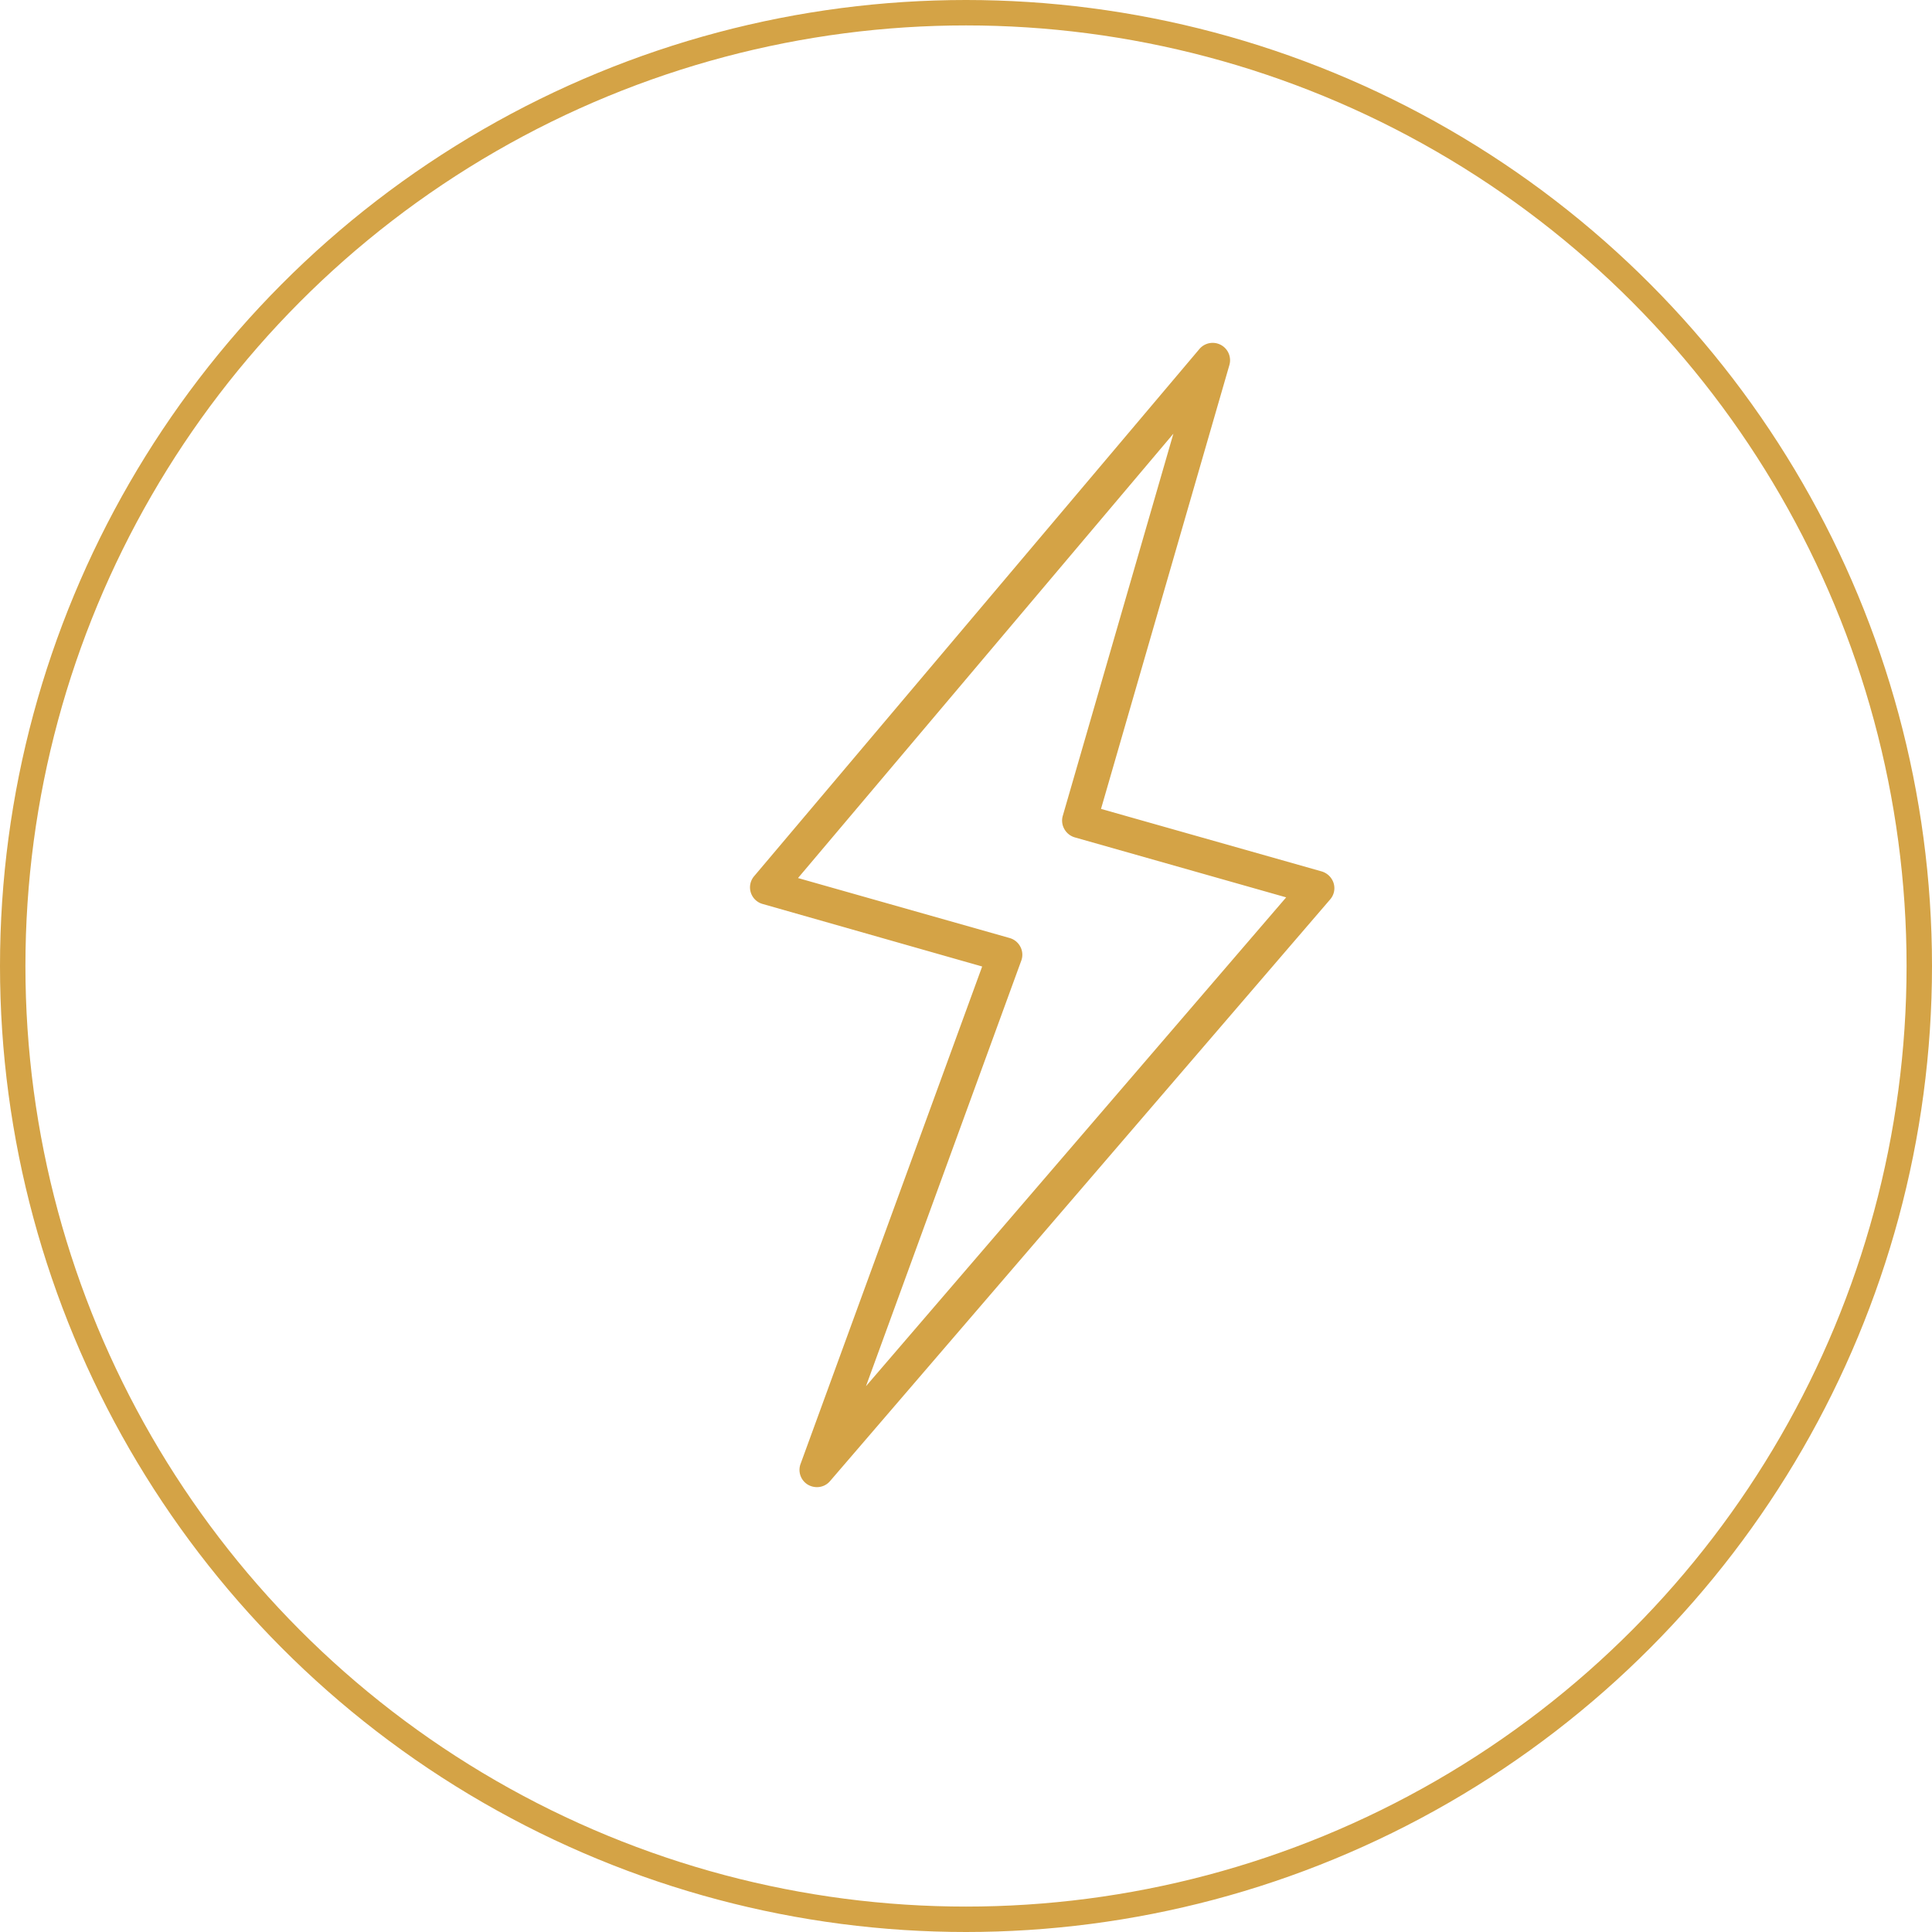 <svg xmlns="http://www.w3.org/2000/svg" width="76" height="76" viewBox="0 0 76 76">
<defs>
    <style>
      .cls-1 {
        fill: none;
        stroke: #d4a346;
        stroke-width: 1px;
      }

      .cls-2 {
        fill: #d4a346;
        fill-rule: evenodd;
      }
    </style>
  </defs>
  <circle class="cls-1" cx="38" cy="38" r="37.5"/>
  <path id="Forma_1" data-name="Forma 1" class="cls-2" d="M721.636,2168a0.705,0.705,0,0,1-.345-0.09,0.678,0.678,0,0,1-.3-0.82l7.145-19.57-8.636-2.46a0.678,0.678,0,0,1-.337-1.09l17.518-20.74a0.684,0.684,0,0,1,1.18.63l-5.05,17.46,8.682,2.46a0.7,0.7,0,0,1,.468.46,0.672,0.672,0,0,1-.135.64l-19.672,22.88A0.673,0.673,0,0,1,721.636,2168Zm-0.744-23.96,8.327,2.36a0.685,0.685,0,0,1,.423.35,0.669,0.669,0,0,1,.032.54l-6.109,16.74,16.53-19.23-8.317-2.36a0.689,0.689,0,0,1-.411-0.33,0.672,0.672,0,0,1-.059-0.52l4.35-15.03Z" transform="translate(-689.5 -2109.5)"/>
</svg>

